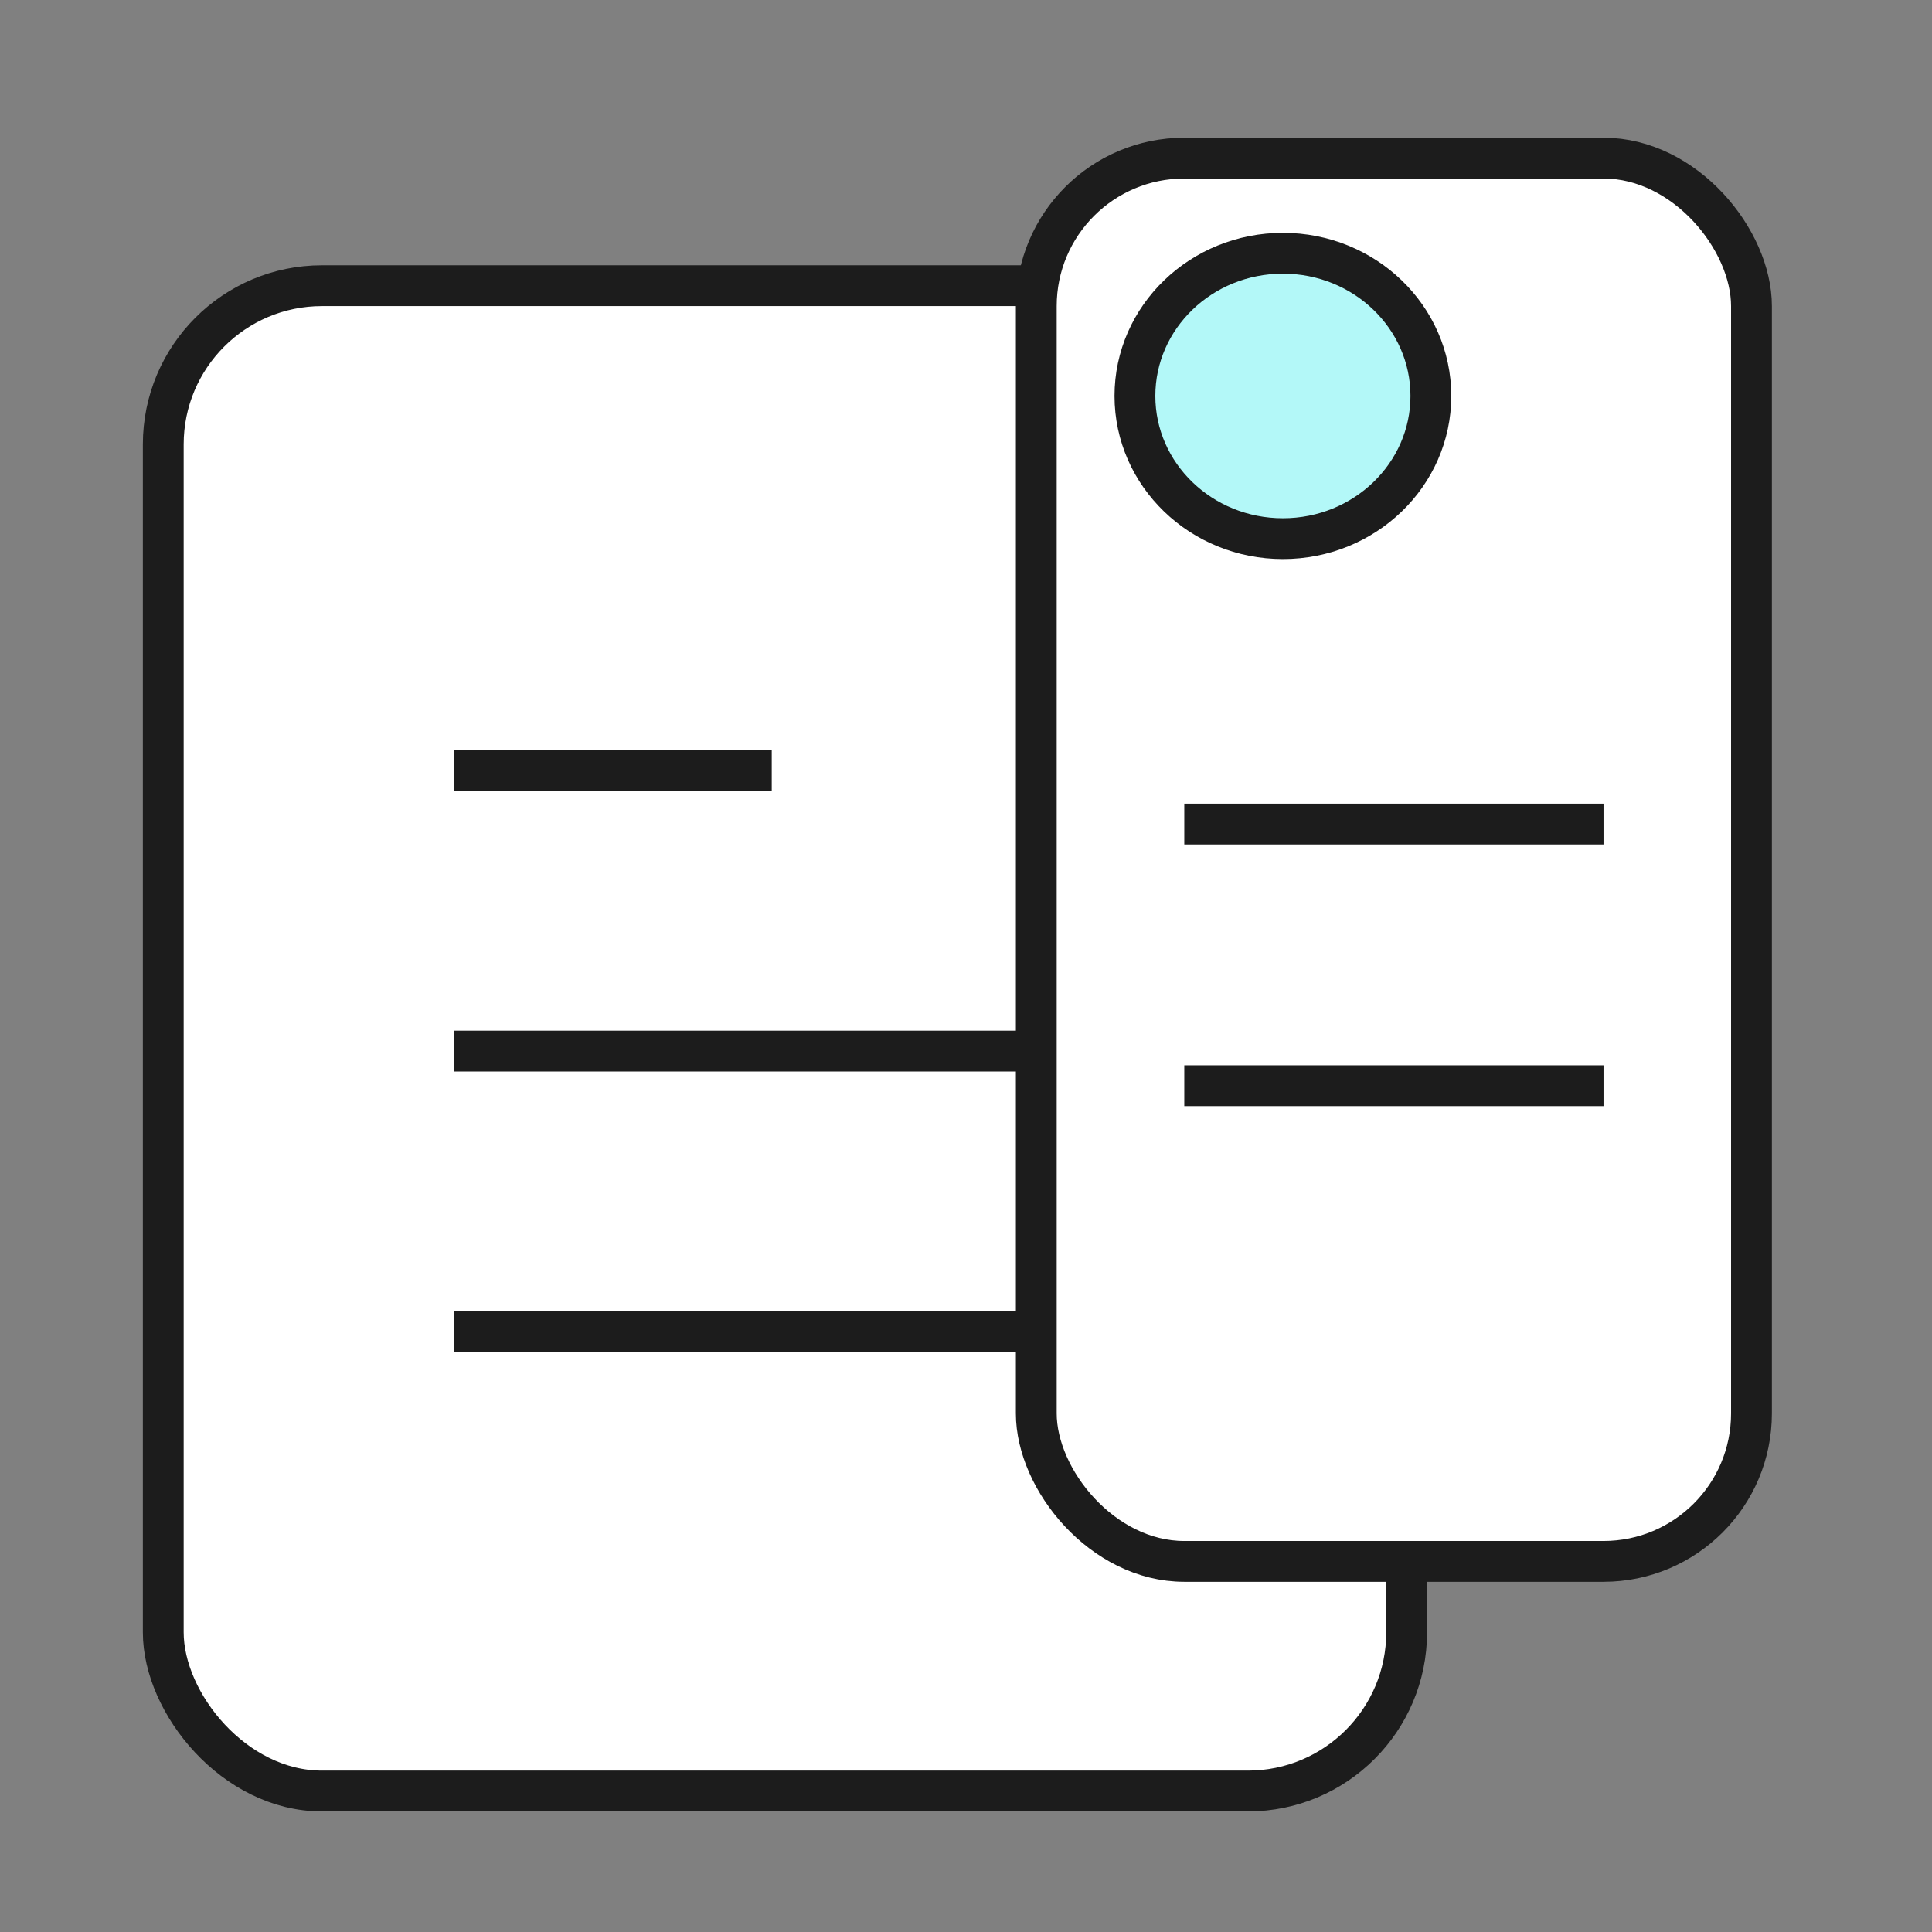 <svg width="71" height="71" viewBox="0 0 71 71" fill="none" xmlns="http://www.w3.org/2000/svg">
<rect x="0" y="0" width="71" height="71" fill="#808080" stroke="none"/>
<rect x="6" y="10.499" width="45.694" height="55.32" rx="5.833" fill="white" stroke="#1C1C1C" stroke-width="1.5"/>
<path d="M16.694 28.314H28.361" stroke="#1C1C1C" stroke-width="1.5"/>
<path d="M16.694 38.627H47.805" stroke="#1C1C1C" stroke-width="1.5"/>
<path d="M16.694 48.941H47.805" stroke="#1C1C1C" stroke-width="1.5"/>
<rect x="38.083" y="5.811" width="26.283" height="51.569" rx="5.438" fill="white" stroke="#1C1C1C" stroke-width="1.5"/>
<ellipse cx="47.146" cy="14.551" rx="5.438" ry="5.244" fill="#B3F8F8" stroke="#1C1C1C" stroke-width="1.5"/>
<path d="M43.522 30.284H58.929" stroke="#1C1C1C" stroke-width="1.5"/>
<path d="M43.522 39.899H58.929" stroke="#1C1C1C" stroke-width="1.5"/>
</svg>